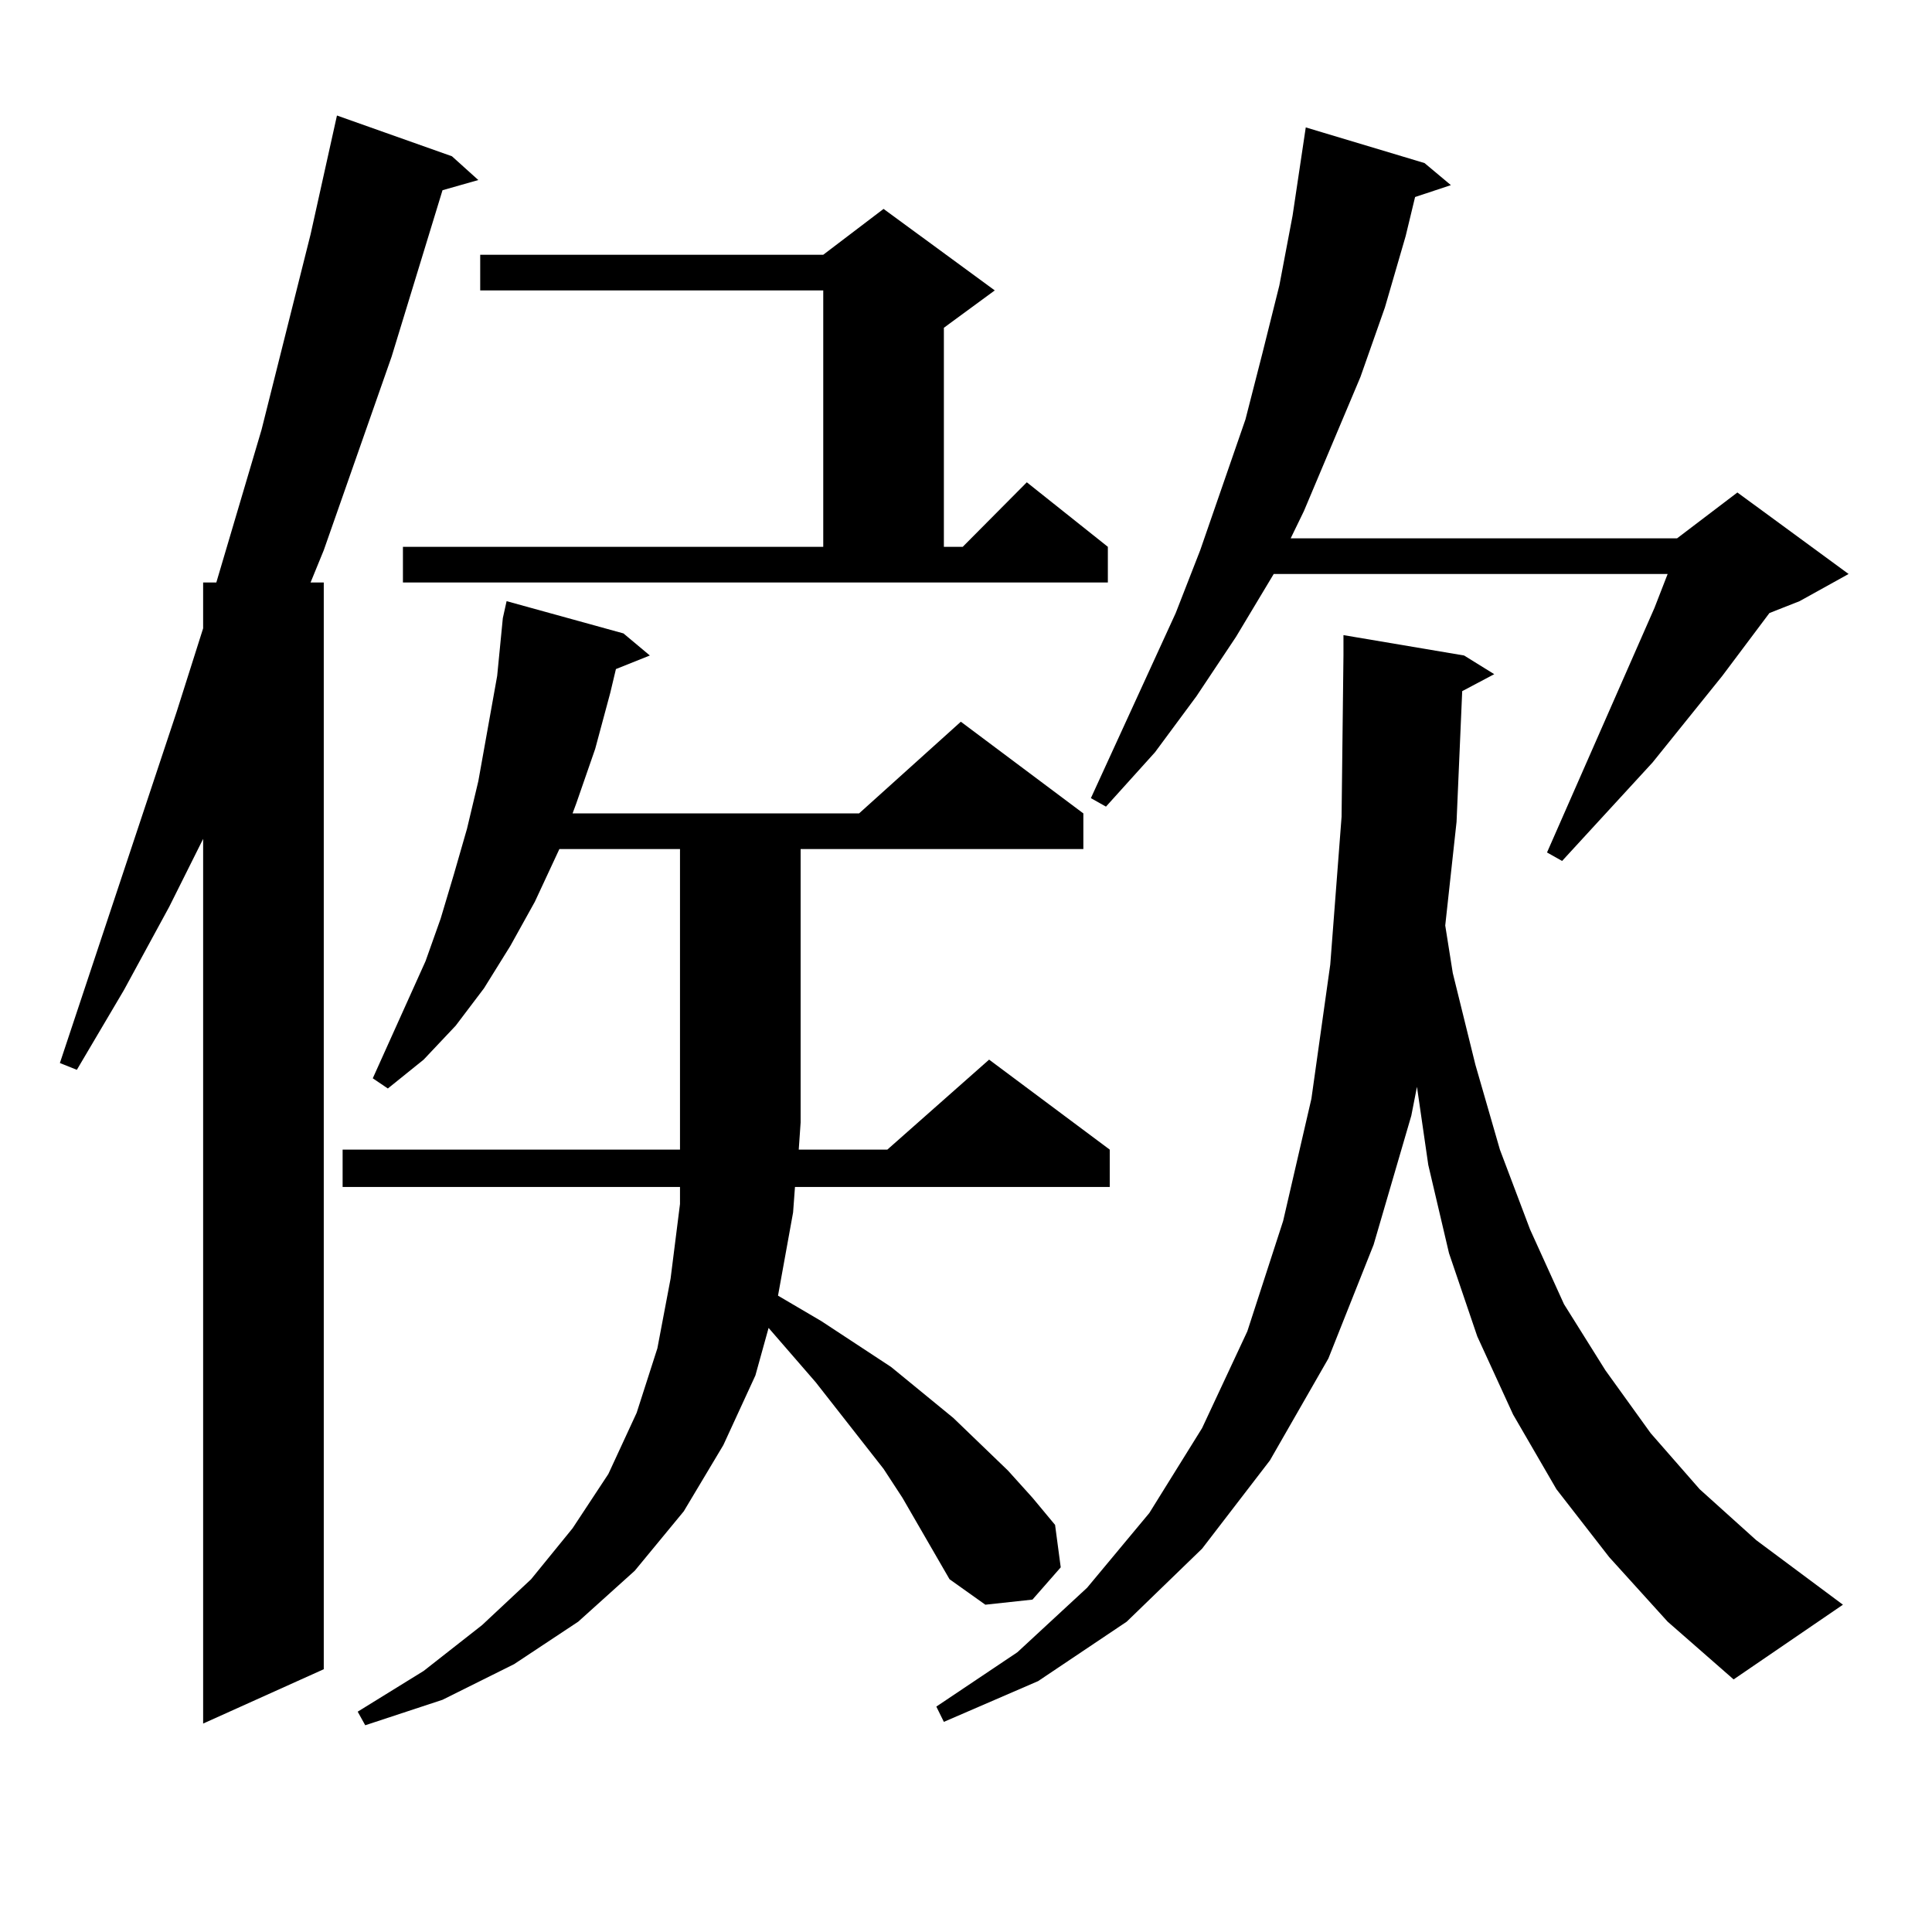 <?xml version="1.0" encoding="utf-8"?>
<!-- Generator: Adobe Illustrator 16.0.0, SVG Export Plug-In . SVG Version: 6.00 Build 0)  -->
<!DOCTYPE svg PUBLIC "-//W3C//DTD SVG 1.1//EN" "http://www.w3.org/Graphics/SVG/1.1/DTD/svg11.dtd">
<svg version="1.1" id="图层_1" xmlns="http://www.w3.org/2000/svg" xmlns:xlink="http://www.w3.org/1999/xlink" x="0px" y="0px"
	 width="1000px" height="1000px" viewBox="0 0 1000 1000" enable-background="new 0 0 1000 1000" xml:space="preserve">
<path d="M233.921,80.883l13.658,12.305l-18.536,5.273l-26.341,86.133l-35.121,100.195l-6.829,16.699h6.829v562.5l-62.438,28.125
	v-457.91l-17.561,35.156l-23.414,43.066l-24.39,41.309l-8.78-3.516l60.486-181.934l13.658-43.066v-23.73h6.829l23.414-79.102
	l25.365-101.074l11.707-52.734l1.951-8.789L233.921,80.883z M491.476,817.406l-24.39-42.188l-9.756-14.941l-35.121-44.824
	l-24.39-28.125l-6.829,24.609l-16.585,36.035l-20.487,34.277l-25.365,30.762l-29.268,26.367l-33.17,21.973l-37.072,18.457
	l-39.999,13.184l-3.902-7.031l34.146-21.094l30.243-23.73l25.365-23.73l21.463-26.367l18.536-28.125l14.634-31.641l10.731-33.398
	l6.829-36.035l4.878-38.672v-8.789h-174.63v-19.336h174.63V439.477h-62.438l-12.683,27.246l-12.683,22.852l-13.658,21.973
	l-14.634,19.336l-16.585,17.578l-18.536,14.941l-7.805-5.273l27.316-60.645l7.805-21.973l6.829-22.852l6.829-23.73l5.854-24.609
	l4.878-27.246l4.878-27.246l2.927-29.883l1.951-8.789l60.486,16.699l13.658,11.426l-17.561,7.031l-2.927,12.305l-7.805,29.004
	l-9.756,28.125l-1.951,5.273h148.289l52.682-47.461l63.413,47.461v18.457H414.404V580.98l-0.976,14.063h45.853l52.682-46.582
	l62.438,46.582v19.336H411.478l-0.976,13.184l-7.805,43.066l22.438,13.184l36.097,23.73l32.194,26.367l28.292,27.246l12.683,14.063
	l11.707,14.063l2.927,21.973l-14.634,16.699l-24.39,2.637L491.476,817.406z M208.556,283.031h217.556V150.316H248.555v-18.457
	h177.557l31.219-23.73l57.56,42.188l-26.341,19.336v113.379h9.756l33.17-33.398l41.95,33.398v18.457H208.556V283.031z
	 M756.835,357.738l-2.927,67.676l-5.854,53.613l3.902,24.609l11.707,47.461l12.683,43.945l15.609,41.309l17.561,38.672
	l21.463,34.277l23.414,32.52l25.365,29.004l29.268,26.367l44.877,33.398l-56.584,38.672l-34.146-29.883l-30.243-33.398
	l-27.316-35.156l-22.438-38.672l-18.536-40.43l-14.634-43.066l-10.731-45.703l-5.854-40.43l-2.927,14.941l-19.512,66.797
	l-23.414,58.887l-30.243,52.734l-35.121,45.703l-39.023,37.793l-45.853,30.762l-48.779,21.094l-3.902-7.91l41.95-28.125
	l36.097-33.398l32.194-38.672l27.316-43.945l23.414-50.098l18.536-57.129l14.634-63.281l9.756-69.434l5.854-76.465l0.976-83.496
	v-10.547l62.438,10.547l15.609,9.668L756.835,357.738z M737.323,84.398l13.658,11.426l-18.536,6.152l-4.878,20.215l-10.731,36.914
	l-12.683,36.035l-29.268,69.434l-6.829,14.063h199.995l31.219-23.73l57.56,42.188l-25.365,14.063l-15.609,6.152l-24.39,32.52
	l-36.097,44.824l-46.828,50.977l-7.805-4.395l55.608-126.563l6.829-17.578H659.276l-19.512,32.52l-20.487,30.762l-21.463,29.004
	l-25.365,28.125l-7.805-4.395l43.901-95.801l12.683-32.52l23.414-67.676l8.78-34.277l8.78-35.156l6.829-36.035l6.829-45.703
	L737.323,84.398z"/>
</svg>
